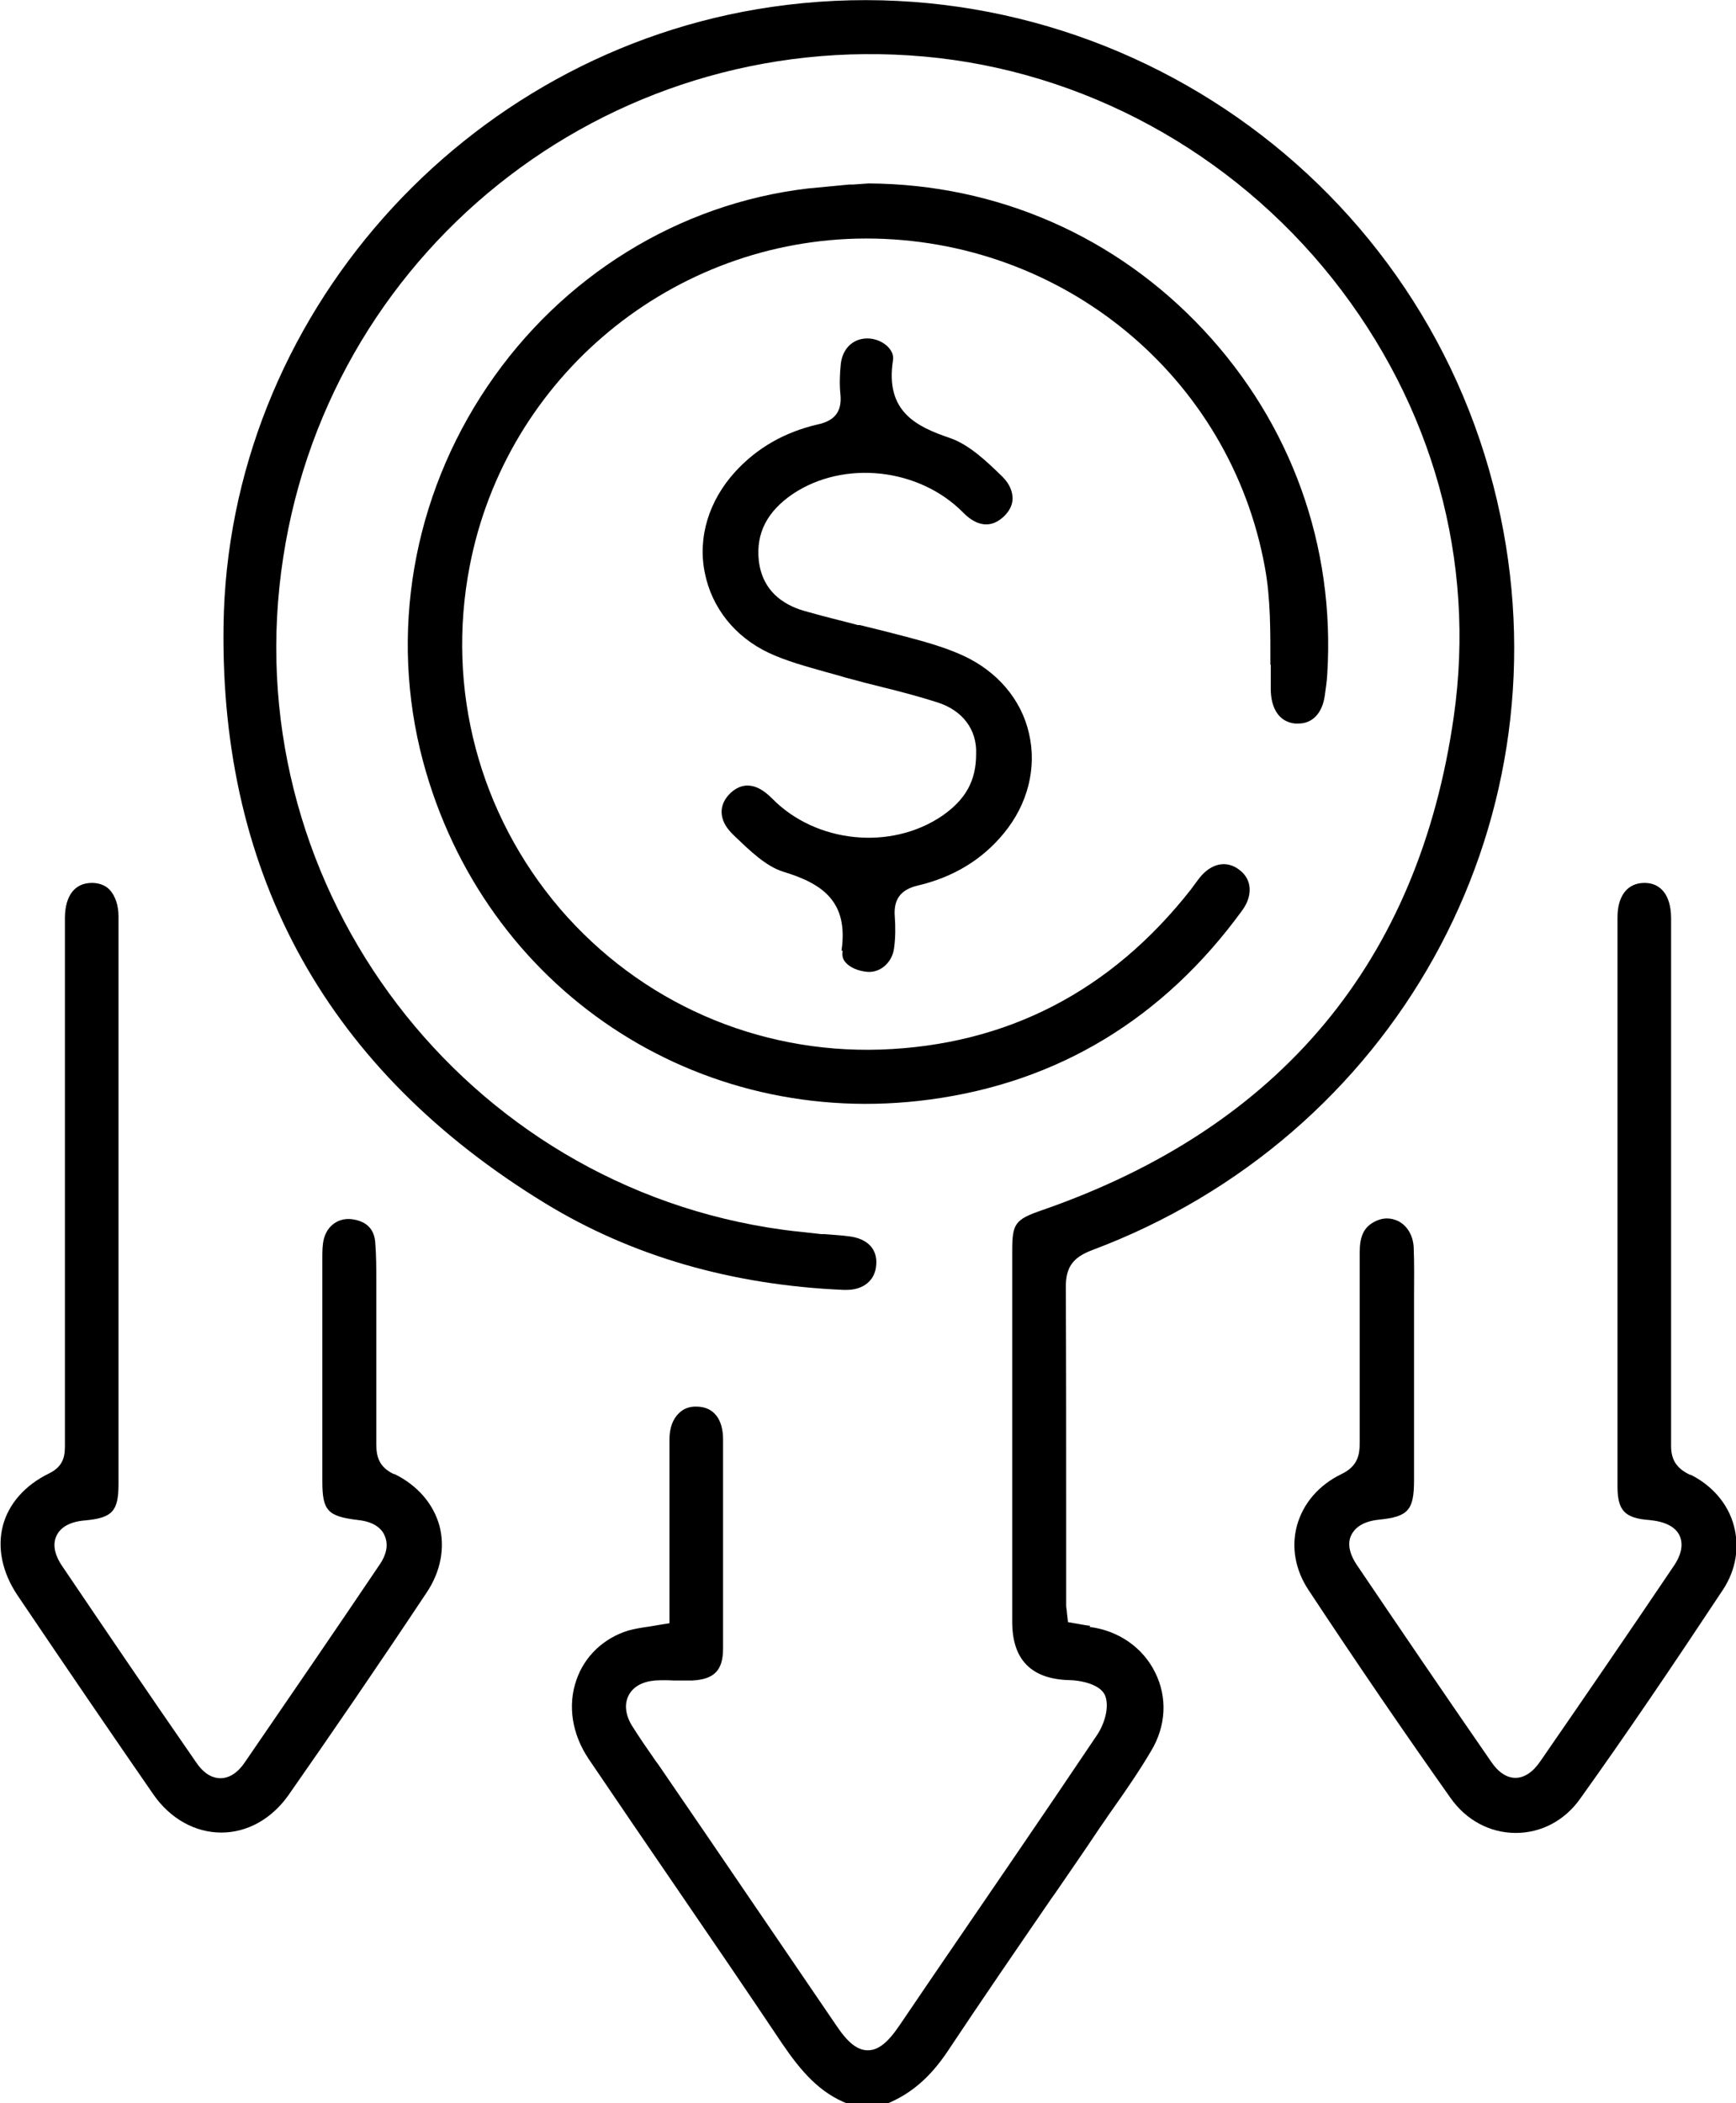 <?xml version="1.0" encoding="UTF-8"?>
<svg xmlns="http://www.w3.org/2000/svg" id="Layer_1" data-name="Layer 1" viewBox="0 0 47.61 57.67">
  <defs>
    <style>
      .cls-1 {
        stroke-width: 0px;
      }
    </style>
  </defs>
  <path class="cls-1" d="m29.9,44.58c-.11-.01-.21-.03-.32-.05l-.29-.05-.03-.26c0-.07-.02-.13-.02-.19v-2.36c0-2.09,0-4.25-.01-6.38,0-.54.19-.81.72-1.01,8.27-3.1,12.99-11.57,11.2-20.13C39.24,4.96,30.47-1.16,21.16.19,12.7,1.42,6.24,8.72,6.13,17.17c-.09,6.87,2.88,12.2,8.83,15.83,2.36,1.44,5.11,2.24,8.19,2.37h.06c.47,0,.79-.26.82-.68.04-.44-.24-.73-.75-.79-.22-.03-.45-.04-.67-.06h-.09c-.32-.04-.69-.07-1.05-.12-8.72-1.19-14.89-9.28-13.76-18.03C8.83,6.98,16.59.77,25.34,1.55c4.36.39,8.44,2.61,11.21,6.1,2.75,3.47,3.93,7.73,3.32,12-.96,6.71-4.75,11.26-11.28,13.53-.76.26-.83.37-.83,1.13v10.16q0,1.56,1.57,1.6c.23,0,.85.09.98.43.12.31-.02.77-.22,1.07-1.53,2.28-3.12,4.59-4.52,6.64l-.91,1.34c-.32.47-.58.67-.86.67s-.54-.2-.85-.66c-1.18-1.73-2.35-3.45-3.53-5.18l-1.17-1.71c-.09-.13-.18-.27-.28-.4l-.02-.03c-.21-.3-.43-.62-.63-.94-.17-.29-.2-.58-.08-.81.12-.24.38-.38.72-.41.17-.01.35-.01.52,0h.04c.17,0,.31,0,.46,0,.61-.03.85-.28.85-.88,0-1.65,0-3.47,0-5.73,0-.56-.26-.89-.71-.9-.2-.01-.37.05-.5.18-.17.16-.26.41-.26.72,0,.6,0,1.19,0,1.79v3.25s-.19.03-.19.03c-.12.02-.24.04-.36.06-.21.03-.4.06-.58.11-.68.21-1.2.71-1.42,1.35-.25.71-.12,1.5.34,2.18.77,1.14,1.55,2.28,2.33,3.42,1.02,1.49,2.01,2.94,2.96,4.36.53.78,1.04,1.37,1.82,1.67h1.05c.67-.27,1.2-.73,1.67-1.43.95-1.43,1.92-2.84,2.86-4.21l.1-.14c.39-.57.78-1.13,1.16-1.7.09-.14.19-.27.28-.41l.14-.2c.34-.48.72-1.03,1.05-1.59.41-.68.45-1.47.11-2.15-.34-.69-1.01-1.15-1.8-1.25Z"></path>
  <path class="cls-1" d="m34.85,18.23h0c0,.23,0,.44,0,.65,0,.57.25.92.67.96.03,0,.06,0,.09,0,.38,0,.65-.28.72-.75.03-.22.06-.41.07-.6.22-3.52-.99-6.87-3.39-9.44-2.4-2.57-5.66-4-9.19-4.02-.13.01-.28.02-.43.03h-.1c-.38.04-.77.07-1.15.11-3.53.42-6.73,2.4-8.77,5.42-2.06,3.05-2.7,6.79-1.77,10.28,1.67,6.24,7.51,10.14,13.9,9.28,3.52-.47,6.41-2.22,8.57-5.19.29-.4.27-.84-.07-1.1-.35-.28-.78-.2-1.11.22-.04.05-.08.11-.12.16-.04.05-.07.1-.11.15-2.19,2.79-5.05,4.27-8.51,4.39-3.38.11-6.58-1.29-8.79-3.86-2.22-2.6-3.13-6.02-2.48-9.39,1-5.2,5.57-8.98,10.87-8.99,5.4,0,9.99,3.79,10.94,9.02.16.87.15,1.78.15,2.66Z"></path>
  <path class="cls-1" d="m46.35,40.44c-.38-.18-.53-.42-.52-.84,0-1.82,0-3.65,0-5.47v-3.8c0-1.72,0-3.43,0-5.15,0-.35-.09-.63-.26-.79-.12-.12-.28-.18-.47-.18-.47,0-.74.36-.74.94,0,5.2,0,10.41,0,15.61,0,.66.2.87.87.92.43.04.71.18.83.42.11.24.06.53-.17.86-1.14,1.69-2.33,3.43-3.65,5.34-.41.6-.95.6-1.35,0-1.28-1.85-2.51-3.66-3.68-5.39-.26-.39-.23-.66-.15-.82.08-.16.27-.37.76-.42.8-.08.96-.26.96-1.08,0-1.13,0-2.27,0-3.4v-.97c0-.15,0-.3,0-.45v-.18c0-.46.01-.94-.01-1.4-.02-.31-.17-.57-.41-.7-.1-.05-.21-.08-.32-.08-.13,0-.26.04-.38.11-.26.15-.37.39-.37.82v2.26c0,.99,0,1.97,0,2.96,0,.31-.04.64-.5.86-.62.3-1.05.8-1.22,1.41-.16.59-.05,1.21.31,1.76,1.34,2.03,2.62,3.9,3.9,5.71.43.61,1.08.96,1.79.96.7,0,1.34-.34,1.76-.93,1.26-1.76,2.54-3.65,3.93-5.75.35-.54.45-1.16.29-1.75-.16-.6-.6-1.1-1.18-1.39Z"></path>
  <path class="cls-1" d="m10.8,40.42c-.4-.19-.48-.47-.48-.82,0-1.2,0-2.39,0-3.58v-.89c0-.35,0-.72-.03-1.07-.03-.37-.25-.58-.65-.63-.36-.04-.67.18-.76.55-.04.16-.04.35-.04.51,0,2.04,0,4.09,0,6.13,0,.81.15.96.98,1.06.47.05.66.26.73.43.07.16.11.42-.13.78-1.2,1.78-2.42,3.56-3.71,5.44-.24.35-.49.43-.66.43h0c-.17,0-.42-.07-.66-.42-1.31-1.89-2.51-3.66-3.68-5.39-.22-.32-.27-.61-.16-.84.08-.17.28-.38.79-.42.74-.07.91-.25.91-1v-12.02c0-1.18,0-2.36,0-3.54,0-.31-.09-.57-.25-.74-.12-.12-.29-.18-.48-.18-.47,0-.73.35-.74.94,0,.1,0,.2,0,.3v14.17c0,.24,0,.57-.43.78-.66.32-1.11.83-1.27,1.43-.16.61-.02,1.28.39,1.9,1.43,2.12,2.62,3.86,3.74,5.48.46.66,1.14,1.04,1.86,1.04.71,0,1.37-.37,1.83-1.01,1.16-1.66,2.41-3.48,3.8-5.57.39-.58.51-1.24.35-1.84-.17-.6-.6-1.1-1.23-1.41Z"></path>
  <path class="cls-1" d="m23.11,26.08c-.02.12,0,.22.08.31.12.14.35.24.61.26.35.02.67-.26.72-.65.04-.29.04-.58.02-.86-.04-.48.16-.75.64-.86.97-.23,1.76-.71,2.35-1.43.66-.8.91-1.8.69-2.74-.21-.93-.87-1.7-1.8-2.13-.48-.22-1-.37-1.57-.52-.42-.11-.85-.22-1.27-.32h-.05c-.45-.12-.92-.23-1.37-.36-.31-.08-1.23-.34-1.35-1.41-.08-.75.23-1.35.94-1.83,1.4-.93,3.45-.71,4.66.51.26.27.67.51,1.09.14.17-.15.27-.33.27-.52,0-.2-.09-.41-.27-.59-.43-.42-.92-.89-1.45-1.07-.91-.31-1.78-.72-1.56-2.13.02-.12-.02-.23-.11-.34-.14-.16-.37-.26-.59-.26-.4,0-.68.28-.73.69-.03.29-.04.58-.01.86.04.46-.16.71-.63.81-.9.21-1.66.64-2.26,1.3-.72.79-1.03,1.8-.83,2.77.19.95.82,1.75,1.75,2.19.49.23,1.05.38,1.58.53.19.05.36.1.53.15.33.09.67.18,1,.26.49.12,1.02.26,1.52.42.69.22,1.09.75,1.06,1.42,0,.72-.28,1.24-.93,1.69-1.41.96-3.47.75-4.67-.48-.23-.23-.45-.35-.67-.35-.16,0-.32.07-.46.2-.16.15-.25.33-.25.52,0,.21.1.41.29.6l.08.08c.4.38.84.81,1.31.96,1.1.33,1.8.83,1.61,2.16Z"></path>
</svg>
